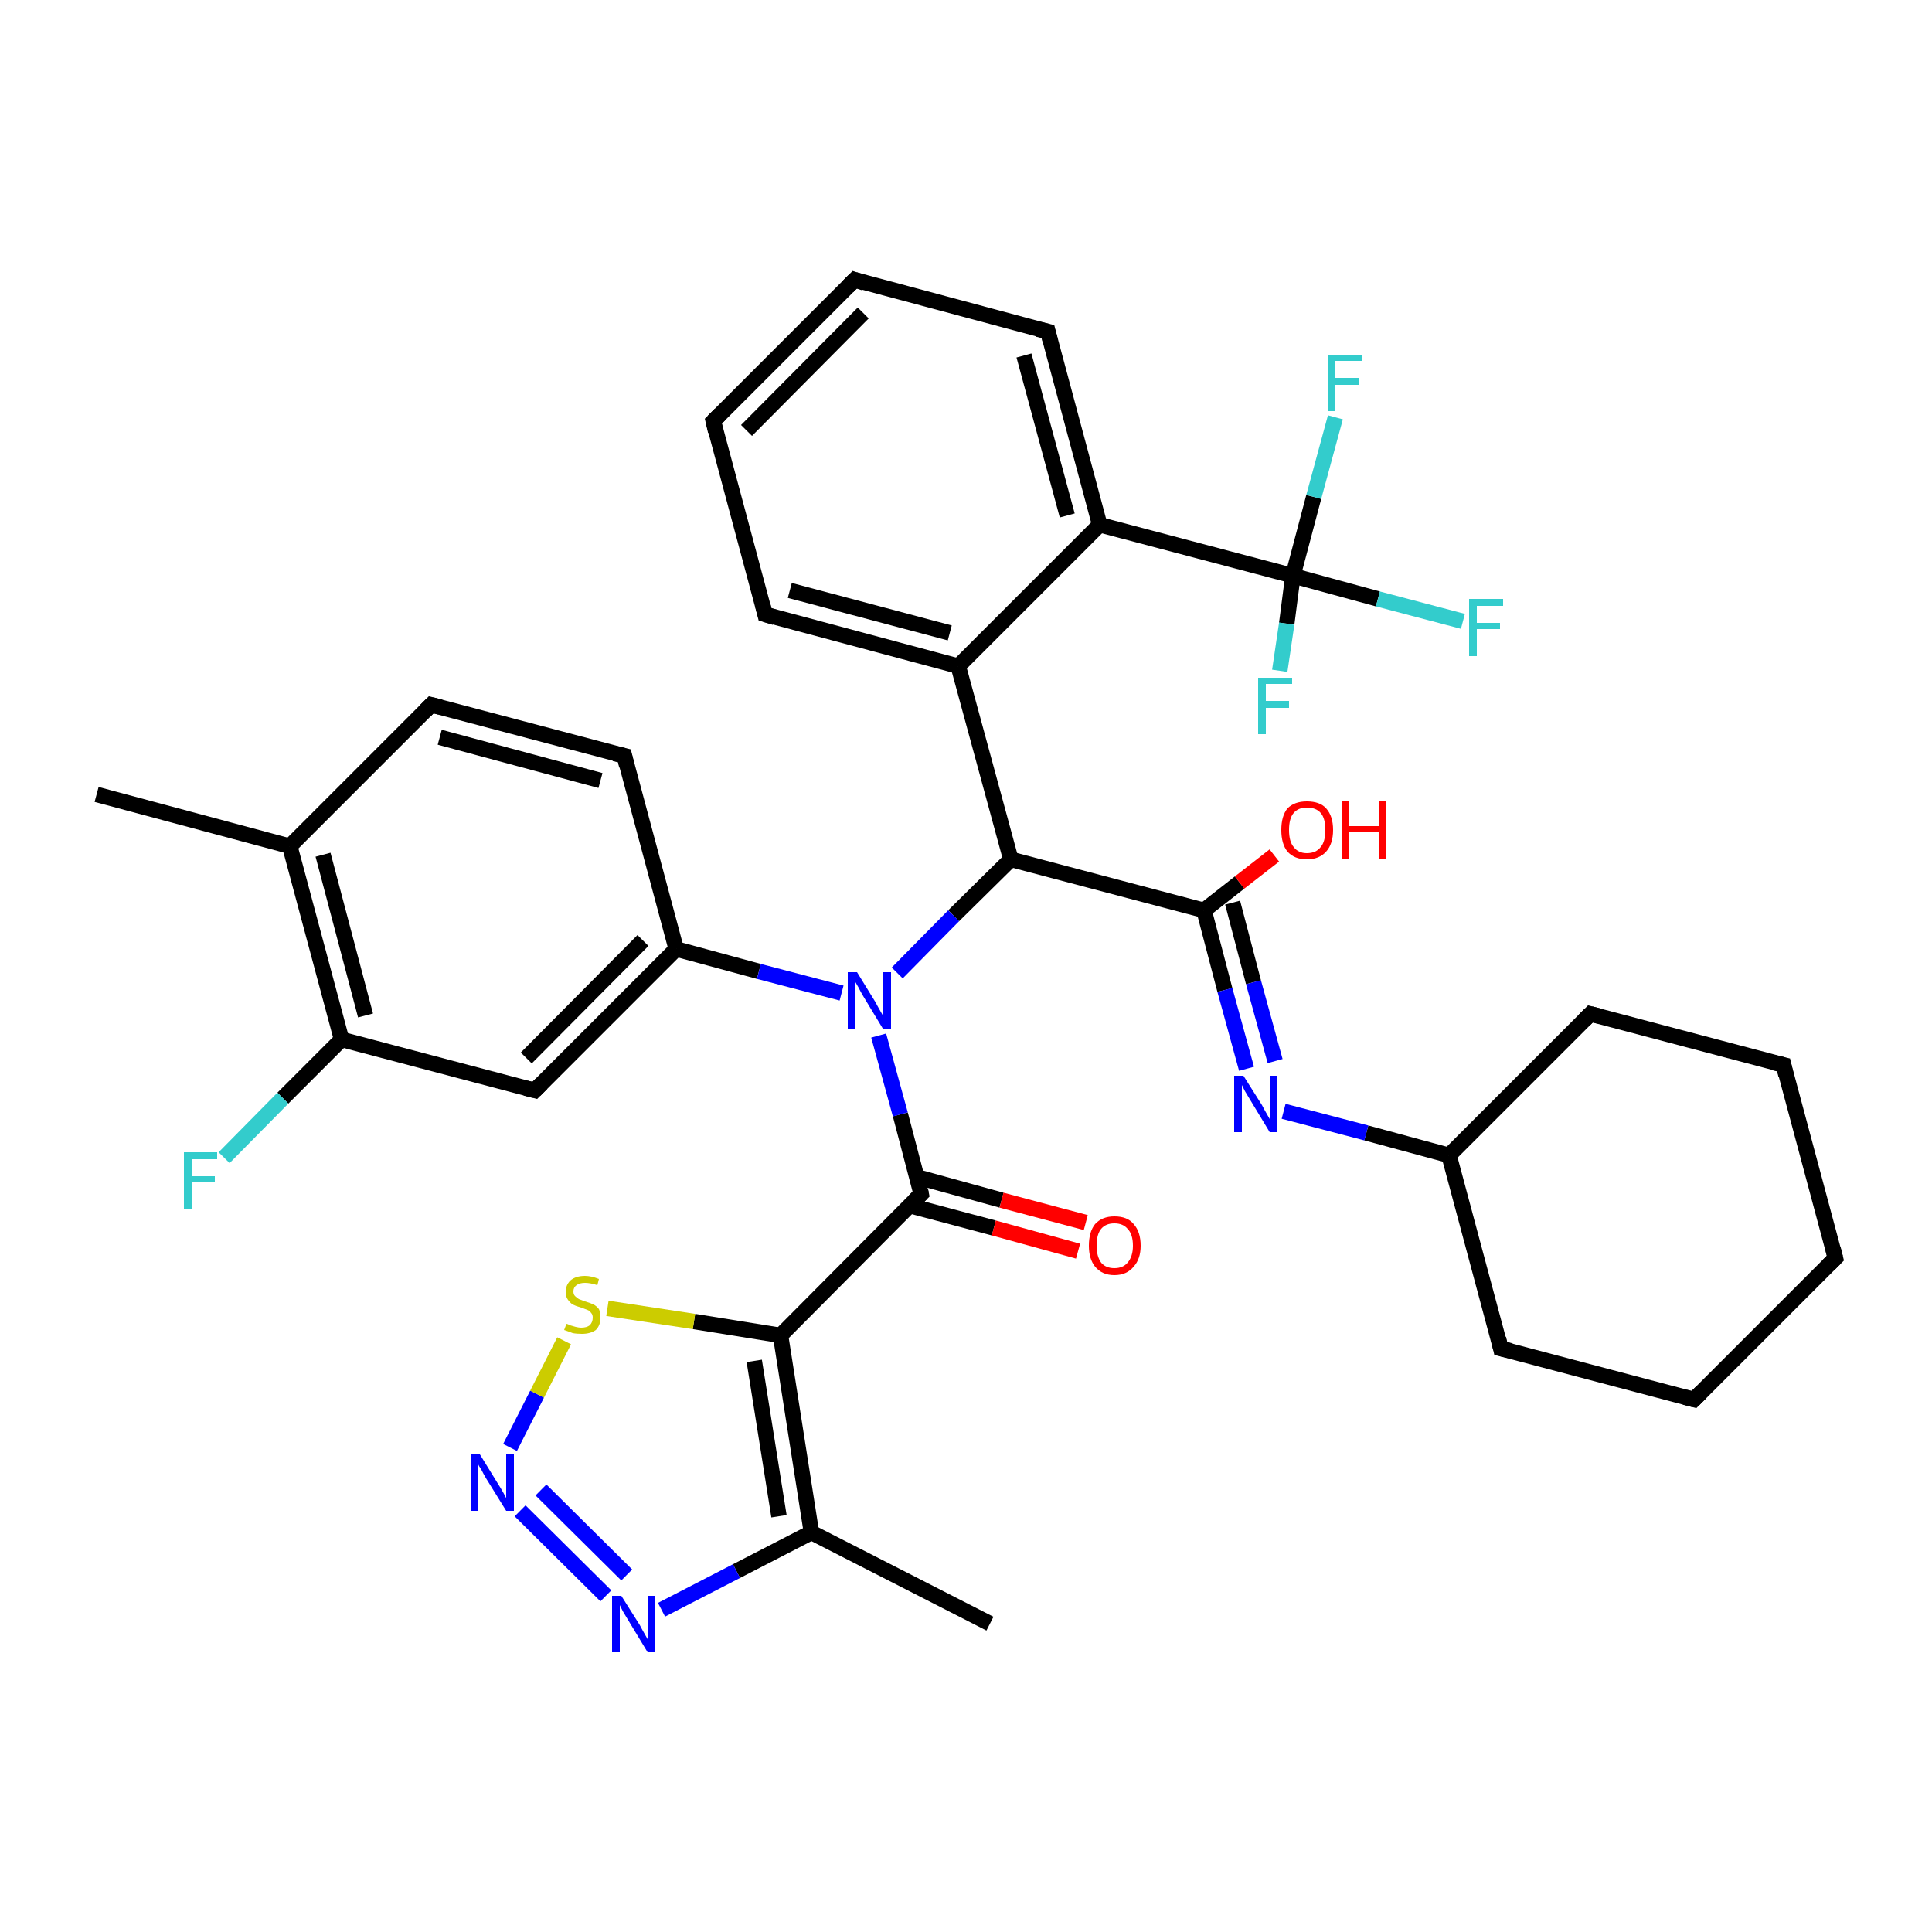 <?xml version='1.0' encoding='iso-8859-1'?>
<svg version='1.1' baseProfile='full'
              xmlns='http://www.w3.org/2000/svg'
                      xmlns:rdkit='http://www.rdkit.org/xml'
                      xmlns:xlink='http://www.w3.org/1999/xlink'
                  xml:space='preserve'
width='250px' height='250px' viewBox='0 0 250 250'>
<!-- END OF HEADER -->
<rect style='opacity:1.0;fill:#FFFFFF;stroke:none' width='250.0' height='250.0' x='0.0' y='0.0'> </rect>
<path class='bond-0 atom-0 atom-14' d='M 12.5,102.8 L 37.5,109.5' style='fill:none;fill-rule:evenodd;stroke:#000000;stroke-width:2.0px;stroke-linecap:butt;stroke-linejoin:miter;stroke-opacity:1' />
<path class='bond-1 atom-1 atom-15' d='M 128.1,210.1 L 105.0,198.3' style='fill:none;fill-rule:evenodd;stroke:#000000;stroke-width:2.0px;stroke-linecap:butt;stroke-linejoin:miter;stroke-opacity:1' />
<path class='bond-2 atom-2 atom-3' d='M 237.5,162.8 L 219.2,181.1' style='fill:none;fill-rule:evenodd;stroke:#000000;stroke-width:2.0px;stroke-linecap:butt;stroke-linejoin:miter;stroke-opacity:1' />
<path class='bond-3 atom-2 atom-4' d='M 237.5,162.8 L 230.8,137.8' style='fill:none;fill-rule:evenodd;stroke:#000000;stroke-width:2.0px;stroke-linecap:butt;stroke-linejoin:miter;stroke-opacity:1' />
<path class='bond-4 atom-3 atom-7' d='M 219.2,181.1 L 194.2,174.5' style='fill:none;fill-rule:evenodd;stroke:#000000;stroke-width:2.0px;stroke-linecap:butt;stroke-linejoin:miter;stroke-opacity:1' />
<path class='bond-5 atom-4 atom-8' d='M 230.8,137.8 L 205.8,131.2' style='fill:none;fill-rule:evenodd;stroke:#000000;stroke-width:2.0px;stroke-linecap:butt;stroke-linejoin:miter;stroke-opacity:1' />
<path class='bond-6 atom-5 atom-6' d='M 92.3,54.5 L 110.6,36.2' style='fill:none;fill-rule:evenodd;stroke:#000000;stroke-width:2.0px;stroke-linecap:butt;stroke-linejoin:miter;stroke-opacity:1' />
<path class='bond-6 atom-5 atom-6' d='M 96.6,55.7 L 111.7,40.5' style='fill:none;fill-rule:evenodd;stroke:#000000;stroke-width:2.0px;stroke-linecap:butt;stroke-linejoin:miter;stroke-opacity:1' />
<path class='bond-7 atom-5 atom-9' d='M 92.3,54.5 L 99.0,79.5' style='fill:none;fill-rule:evenodd;stroke:#000000;stroke-width:2.0px;stroke-linecap:butt;stroke-linejoin:miter;stroke-opacity:1' />
<path class='bond-8 atom-6 atom-10' d='M 110.6,36.2 L 135.6,42.9' style='fill:none;fill-rule:evenodd;stroke:#000000;stroke-width:2.0px;stroke-linecap:butt;stroke-linejoin:miter;stroke-opacity:1' />
<path class='bond-9 atom-7 atom-16' d='M 194.2,174.5 L 187.5,149.5' style='fill:none;fill-rule:evenodd;stroke:#000000;stroke-width:2.0px;stroke-linecap:butt;stroke-linejoin:miter;stroke-opacity:1' />
<path class='bond-10 atom-8 atom-16' d='M 205.8,131.2 L 187.5,149.5' style='fill:none;fill-rule:evenodd;stroke:#000000;stroke-width:2.0px;stroke-linecap:butt;stroke-linejoin:miter;stroke-opacity:1' />
<path class='bond-11 atom-9 atom-18' d='M 99.0,79.5 L 124.0,86.2' style='fill:none;fill-rule:evenodd;stroke:#000000;stroke-width:2.0px;stroke-linecap:butt;stroke-linejoin:miter;stroke-opacity:1' />
<path class='bond-11 atom-9 atom-18' d='M 102.2,76.4 L 122.9,81.9' style='fill:none;fill-rule:evenodd;stroke:#000000;stroke-width:2.0px;stroke-linecap:butt;stroke-linejoin:miter;stroke-opacity:1' />
<path class='bond-12 atom-10 atom-19' d='M 135.6,42.9 L 142.3,67.9' style='fill:none;fill-rule:evenodd;stroke:#000000;stroke-width:2.0px;stroke-linecap:butt;stroke-linejoin:miter;stroke-opacity:1' />
<path class='bond-12 atom-10 atom-19' d='M 132.5,46.0 L 138.1,66.7' style='fill:none;fill-rule:evenodd;stroke:#000000;stroke-width:2.0px;stroke-linecap:butt;stroke-linejoin:miter;stroke-opacity:1' />
<path class='bond-13 atom-11 atom-12' d='M 55.8,91.2 L 80.8,97.8' style='fill:none;fill-rule:evenodd;stroke:#000000;stroke-width:2.0px;stroke-linecap:butt;stroke-linejoin:miter;stroke-opacity:1' />
<path class='bond-13 atom-11 atom-12' d='M 56.9,95.4 L 77.7,101.0' style='fill:none;fill-rule:evenodd;stroke:#000000;stroke-width:2.0px;stroke-linecap:butt;stroke-linejoin:miter;stroke-opacity:1' />
<path class='bond-14 atom-11 atom-14' d='M 55.8,91.2 L 37.5,109.5' style='fill:none;fill-rule:evenodd;stroke:#000000;stroke-width:2.0px;stroke-linecap:butt;stroke-linejoin:miter;stroke-opacity:1' />
<path class='bond-15 atom-12 atom-17' d='M 80.8,97.8 L 87.5,122.8' style='fill:none;fill-rule:evenodd;stroke:#000000;stroke-width:2.0px;stroke-linecap:butt;stroke-linejoin:miter;stroke-opacity:1' />
<path class='bond-16 atom-13 atom-17' d='M 69.2,141.1 L 87.5,122.8' style='fill:none;fill-rule:evenodd;stroke:#000000;stroke-width:2.0px;stroke-linecap:butt;stroke-linejoin:miter;stroke-opacity:1' />
<path class='bond-16 atom-13 atom-17' d='M 68.1,136.9 L 83.2,121.7' style='fill:none;fill-rule:evenodd;stroke:#000000;stroke-width:2.0px;stroke-linecap:butt;stroke-linejoin:miter;stroke-opacity:1' />
<path class='bond-17 atom-13 atom-20' d='M 69.2,141.1 L 44.2,134.5' style='fill:none;fill-rule:evenodd;stroke:#000000;stroke-width:2.0px;stroke-linecap:butt;stroke-linejoin:miter;stroke-opacity:1' />
<path class='bond-18 atom-14 atom-20' d='M 37.5,109.5 L 44.2,134.5' style='fill:none;fill-rule:evenodd;stroke:#000000;stroke-width:2.0px;stroke-linecap:butt;stroke-linejoin:miter;stroke-opacity:1' />
<path class='bond-18 atom-14 atom-20' d='M 41.8,110.6 L 47.3,131.4' style='fill:none;fill-rule:evenodd;stroke:#000000;stroke-width:2.0px;stroke-linecap:butt;stroke-linejoin:miter;stroke-opacity:1' />
<path class='bond-19 atom-15 atom-22' d='M 105.0,198.3 L 101.0,172.8' style='fill:none;fill-rule:evenodd;stroke:#000000;stroke-width:2.0px;stroke-linecap:butt;stroke-linejoin:miter;stroke-opacity:1' />
<path class='bond-19 atom-15 atom-22' d='M 100.8,196.2 L 97.6,176.1' style='fill:none;fill-rule:evenodd;stroke:#000000;stroke-width:2.0px;stroke-linecap:butt;stroke-linejoin:miter;stroke-opacity:1' />
<path class='bond-20 atom-15 atom-31' d='M 105.0,198.3 L 95.3,203.3' style='fill:none;fill-rule:evenodd;stroke:#000000;stroke-width:2.0px;stroke-linecap:butt;stroke-linejoin:miter;stroke-opacity:1' />
<path class='bond-20 atom-15 atom-31' d='M 95.3,203.3 L 85.6,208.3' style='fill:none;fill-rule:evenodd;stroke:#0000FF;stroke-width:2.0px;stroke-linecap:butt;stroke-linejoin:miter;stroke-opacity:1' />
<path class='bond-21 atom-16 atom-30' d='M 187.5,149.5 L 176.8,146.6' style='fill:none;fill-rule:evenodd;stroke:#000000;stroke-width:2.0px;stroke-linecap:butt;stroke-linejoin:miter;stroke-opacity:1' />
<path class='bond-21 atom-16 atom-30' d='M 176.8,146.6 L 166.1,143.8' style='fill:none;fill-rule:evenodd;stroke:#0000FF;stroke-width:2.0px;stroke-linecap:butt;stroke-linejoin:miter;stroke-opacity:1' />
<path class='bond-22 atom-17 atom-33' d='M 87.5,122.8 L 98.2,125.7' style='fill:none;fill-rule:evenodd;stroke:#000000;stroke-width:2.0px;stroke-linecap:butt;stroke-linejoin:miter;stroke-opacity:1' />
<path class='bond-22 atom-17 atom-33' d='M 98.2,125.7 L 108.9,128.5' style='fill:none;fill-rule:evenodd;stroke:#0000FF;stroke-width:2.0px;stroke-linecap:butt;stroke-linejoin:miter;stroke-opacity:1' />
<path class='bond-23 atom-18 atom-19' d='M 124.0,86.2 L 142.3,67.9' style='fill:none;fill-rule:evenodd;stroke:#000000;stroke-width:2.0px;stroke-linecap:butt;stroke-linejoin:miter;stroke-opacity:1' />
<path class='bond-24 atom-18 atom-21' d='M 124.0,86.2 L 130.8,111.2' style='fill:none;fill-rule:evenodd;stroke:#000000;stroke-width:2.0px;stroke-linecap:butt;stroke-linejoin:miter;stroke-opacity:1' />
<path class='bond-25 atom-19 atom-25' d='M 142.3,67.9 L 167.3,74.5' style='fill:none;fill-rule:evenodd;stroke:#000000;stroke-width:2.0px;stroke-linecap:butt;stroke-linejoin:miter;stroke-opacity:1' />
<path class='bond-26 atom-20 atom-26' d='M 44.2,134.5 L 36.6,142.1' style='fill:none;fill-rule:evenodd;stroke:#000000;stroke-width:2.0px;stroke-linecap:butt;stroke-linejoin:miter;stroke-opacity:1' />
<path class='bond-26 atom-20 atom-26' d='M 36.6,142.1 L 29.0,149.8' style='fill:none;fill-rule:evenodd;stroke:#33CCCC;stroke-width:2.0px;stroke-linecap:butt;stroke-linejoin:miter;stroke-opacity:1' />
<path class='bond-27 atom-21 atom-23' d='M 130.8,111.2 L 155.8,117.8' style='fill:none;fill-rule:evenodd;stroke:#000000;stroke-width:2.0px;stroke-linecap:butt;stroke-linejoin:miter;stroke-opacity:1' />
<path class='bond-28 atom-21 atom-33' d='M 130.8,111.2 L 123.4,118.5' style='fill:none;fill-rule:evenodd;stroke:#000000;stroke-width:2.0px;stroke-linecap:butt;stroke-linejoin:miter;stroke-opacity:1' />
<path class='bond-28 atom-21 atom-33' d='M 123.4,118.5 L 116.1,125.9' style='fill:none;fill-rule:evenodd;stroke:#0000FF;stroke-width:2.0px;stroke-linecap:butt;stroke-linejoin:miter;stroke-opacity:1' />
<path class='bond-29 atom-22 atom-24' d='M 101.0,172.8 L 119.2,154.5' style='fill:none;fill-rule:evenodd;stroke:#000000;stroke-width:2.0px;stroke-linecap:butt;stroke-linejoin:miter;stroke-opacity:1' />
<path class='bond-30 atom-22 atom-36' d='M 101.0,172.8 L 89.8,171.0' style='fill:none;fill-rule:evenodd;stroke:#000000;stroke-width:2.0px;stroke-linecap:butt;stroke-linejoin:miter;stroke-opacity:1' />
<path class='bond-30 atom-22 atom-36' d='M 89.8,171.0 L 78.6,169.3' style='fill:none;fill-rule:evenodd;stroke:#CCCC00;stroke-width:2.0px;stroke-linecap:butt;stroke-linejoin:miter;stroke-opacity:1' />
<path class='bond-31 atom-23 atom-30' d='M 155.8,117.8 L 158.5,128.1' style='fill:none;fill-rule:evenodd;stroke:#000000;stroke-width:2.0px;stroke-linecap:butt;stroke-linejoin:miter;stroke-opacity:1' />
<path class='bond-31 atom-23 atom-30' d='M 158.5,128.1 L 161.3,138.3' style='fill:none;fill-rule:evenodd;stroke:#0000FF;stroke-width:2.0px;stroke-linecap:butt;stroke-linejoin:miter;stroke-opacity:1' />
<path class='bond-31 atom-23 atom-30' d='M 159.5,116.8 L 162.2,127.1' style='fill:none;fill-rule:evenodd;stroke:#000000;stroke-width:2.0px;stroke-linecap:butt;stroke-linejoin:miter;stroke-opacity:1' />
<path class='bond-31 atom-23 atom-30' d='M 162.2,127.1 L 165.0,137.3' style='fill:none;fill-rule:evenodd;stroke:#0000FF;stroke-width:2.0px;stroke-linecap:butt;stroke-linejoin:miter;stroke-opacity:1' />
<path class='bond-32 atom-23 atom-34' d='M 155.8,117.8 L 160.4,114.2' style='fill:none;fill-rule:evenodd;stroke:#000000;stroke-width:2.0px;stroke-linecap:butt;stroke-linejoin:miter;stroke-opacity:1' />
<path class='bond-32 atom-23 atom-34' d='M 160.4,114.2 L 164.9,110.7' style='fill:none;fill-rule:evenodd;stroke:#FF0000;stroke-width:2.0px;stroke-linecap:butt;stroke-linejoin:miter;stroke-opacity:1' />
<path class='bond-33 atom-24 atom-33' d='M 119.2,154.5 L 116.5,144.2' style='fill:none;fill-rule:evenodd;stroke:#000000;stroke-width:2.0px;stroke-linecap:butt;stroke-linejoin:miter;stroke-opacity:1' />
<path class='bond-33 atom-24 atom-33' d='M 116.5,144.2 L 113.7,134.0' style='fill:none;fill-rule:evenodd;stroke:#0000FF;stroke-width:2.0px;stroke-linecap:butt;stroke-linejoin:miter;stroke-opacity:1' />
<path class='bond-34 atom-24 atom-35' d='M 117.7,156.0 L 128.6,158.9' style='fill:none;fill-rule:evenodd;stroke:#000000;stroke-width:2.0px;stroke-linecap:butt;stroke-linejoin:miter;stroke-opacity:1' />
<path class='bond-34 atom-24 atom-35' d='M 128.6,158.9 L 139.5,161.9' style='fill:none;fill-rule:evenodd;stroke:#FF0000;stroke-width:2.0px;stroke-linecap:butt;stroke-linejoin:miter;stroke-opacity:1' />
<path class='bond-34 atom-24 atom-35' d='M 118.7,152.3 L 129.6,155.3' style='fill:none;fill-rule:evenodd;stroke:#000000;stroke-width:2.0px;stroke-linecap:butt;stroke-linejoin:miter;stroke-opacity:1' />
<path class='bond-34 atom-24 atom-35' d='M 129.6,155.3 L 140.5,158.2' style='fill:none;fill-rule:evenodd;stroke:#FF0000;stroke-width:2.0px;stroke-linecap:butt;stroke-linejoin:miter;stroke-opacity:1' />
<path class='bond-35 atom-25 atom-27' d='M 167.3,74.5 L 178.3,77.5' style='fill:none;fill-rule:evenodd;stroke:#000000;stroke-width:2.0px;stroke-linecap:butt;stroke-linejoin:miter;stroke-opacity:1' />
<path class='bond-35 atom-25 atom-27' d='M 178.3,77.5 L 189.3,80.4' style='fill:none;fill-rule:evenodd;stroke:#33CCCC;stroke-width:2.0px;stroke-linecap:butt;stroke-linejoin:miter;stroke-opacity:1' />
<path class='bond-36 atom-25 atom-28' d='M 167.3,74.5 L 170.0,64.3' style='fill:none;fill-rule:evenodd;stroke:#000000;stroke-width:2.0px;stroke-linecap:butt;stroke-linejoin:miter;stroke-opacity:1' />
<path class='bond-36 atom-25 atom-28' d='M 170.0,64.3 L 172.8,54.0' style='fill:none;fill-rule:evenodd;stroke:#33CCCC;stroke-width:2.0px;stroke-linecap:butt;stroke-linejoin:miter;stroke-opacity:1' />
<path class='bond-37 atom-25 atom-29' d='M 167.3,74.5 L 166.5,80.7' style='fill:none;fill-rule:evenodd;stroke:#000000;stroke-width:2.0px;stroke-linecap:butt;stroke-linejoin:miter;stroke-opacity:1' />
<path class='bond-37 atom-25 atom-29' d='M 166.5,80.7 L 165.6,86.8' style='fill:none;fill-rule:evenodd;stroke:#33CCCC;stroke-width:2.0px;stroke-linecap:butt;stroke-linejoin:miter;stroke-opacity:1' />
<path class='bond-38 atom-31 atom-32' d='M 78.4,206.5 L 67.3,195.5' style='fill:none;fill-rule:evenodd;stroke:#0000FF;stroke-width:2.0px;stroke-linecap:butt;stroke-linejoin:miter;stroke-opacity:1' />
<path class='bond-38 atom-31 atom-32' d='M 81.1,203.8 L 70.0,192.8' style='fill:none;fill-rule:evenodd;stroke:#0000FF;stroke-width:2.0px;stroke-linecap:butt;stroke-linejoin:miter;stroke-opacity:1' />
<path class='bond-39 atom-32 atom-36' d='M 66.0,187.3 L 69.5,180.4' style='fill:none;fill-rule:evenodd;stroke:#0000FF;stroke-width:2.0px;stroke-linecap:butt;stroke-linejoin:miter;stroke-opacity:1' />
<path class='bond-39 atom-32 atom-36' d='M 69.5,180.4 L 73.0,173.5' style='fill:none;fill-rule:evenodd;stroke:#CCCC00;stroke-width:2.0px;stroke-linecap:butt;stroke-linejoin:miter;stroke-opacity:1' />
<path d='M 236.6,163.7 L 237.5,162.8 L 237.2,161.6' style='fill:none;stroke:#000000;stroke-width:2.0px;stroke-linecap:butt;stroke-linejoin:miter;stroke-opacity:1;' />
<path d='M 220.1,180.2 L 219.2,181.1 L 218.0,180.8' style='fill:none;stroke:#000000;stroke-width:2.0px;stroke-linecap:butt;stroke-linejoin:miter;stroke-opacity:1;' />
<path d='M 231.1,139.1 L 230.8,137.8 L 229.5,137.5' style='fill:none;stroke:#000000;stroke-width:2.0px;stroke-linecap:butt;stroke-linejoin:miter;stroke-opacity:1;' />
<path d='M 93.2,53.6 L 92.3,54.5 L 92.6,55.8' style='fill:none;stroke:#000000;stroke-width:2.0px;stroke-linecap:butt;stroke-linejoin:miter;stroke-opacity:1;' />
<path d='M 109.7,37.1 L 110.6,36.2 L 111.8,36.6' style='fill:none;stroke:#000000;stroke-width:2.0px;stroke-linecap:butt;stroke-linejoin:miter;stroke-opacity:1;' />
<path d='M 195.5,174.8 L 194.2,174.5 L 193.9,173.2' style='fill:none;stroke:#000000;stroke-width:2.0px;stroke-linecap:butt;stroke-linejoin:miter;stroke-opacity:1;' />
<path d='M 207.0,131.5 L 205.8,131.2 L 204.9,132.1' style='fill:none;stroke:#000000;stroke-width:2.0px;stroke-linecap:butt;stroke-linejoin:miter;stroke-opacity:1;' />
<path d='M 98.7,78.3 L 99.0,79.5 L 100.3,79.9' style='fill:none;stroke:#000000;stroke-width:2.0px;stroke-linecap:butt;stroke-linejoin:miter;stroke-opacity:1;' />
<path d='M 134.3,42.6 L 135.6,42.9 L 135.9,44.1' style='fill:none;stroke:#000000;stroke-width:2.0px;stroke-linecap:butt;stroke-linejoin:miter;stroke-opacity:1;' />
<path d='M 57.0,91.5 L 55.8,91.2 L 54.9,92.1' style='fill:none;stroke:#000000;stroke-width:2.0px;stroke-linecap:butt;stroke-linejoin:miter;stroke-opacity:1;' />
<path d='M 79.5,97.5 L 80.8,97.8 L 81.1,99.1' style='fill:none;stroke:#000000;stroke-width:2.0px;stroke-linecap:butt;stroke-linejoin:miter;stroke-opacity:1;' />
<path d='M 70.1,140.2 L 69.2,141.1 L 68.0,140.8' style='fill:none;stroke:#000000;stroke-width:2.0px;stroke-linecap:butt;stroke-linejoin:miter;stroke-opacity:1;' />
<path d='M 118.3,155.4 L 119.2,154.5 L 119.1,154.0' style='fill:none;stroke:#000000;stroke-width:2.0px;stroke-linecap:butt;stroke-linejoin:miter;stroke-opacity:1;' />
<path class='atom-26' d='M 23.8 149.1
L 28.1 149.1
L 28.1 150.0
L 24.8 150.0
L 24.8 152.2
L 27.8 152.2
L 27.8 153.0
L 24.8 153.0
L 24.8 156.5
L 23.8 156.5
L 23.8 149.1
' fill='#33CCCC'/>
<path class='atom-27' d='M 190.1 77.5
L 194.5 77.5
L 194.5 78.4
L 191.1 78.4
L 191.1 80.6
L 194.1 80.6
L 194.1 81.4
L 191.1 81.4
L 191.1 84.9
L 190.1 84.9
L 190.1 77.5
' fill='#33CCCC'/>
<path class='atom-28' d='M 171.8 45.9
L 176.2 45.9
L 176.2 46.7
L 172.8 46.7
L 172.8 48.9
L 175.8 48.9
L 175.8 49.8
L 172.8 49.8
L 172.8 53.2
L 171.8 53.2
L 171.8 45.9
' fill='#33CCCC'/>
<path class='atom-29' d='M 162.8 87.7
L 167.2 87.7
L 167.2 88.5
L 163.8 88.5
L 163.8 90.7
L 166.8 90.7
L 166.8 91.6
L 163.8 91.6
L 163.8 95.0
L 162.8 95.0
L 162.8 87.7
' fill='#33CCCC'/>
<path class='atom-30' d='M 160.9 139.2
L 163.3 143.0
Q 163.5 143.4, 163.9 144.1
Q 164.3 144.8, 164.3 144.8
L 164.3 139.2
L 165.3 139.2
L 165.3 146.5
L 164.3 146.5
L 161.7 142.2
Q 161.4 141.7, 161.1 141.2
Q 160.8 140.6, 160.7 140.4
L 160.7 146.5
L 159.7 146.5
L 159.7 139.2
L 160.9 139.2
' fill='#0000FF'/>
<path class='atom-31' d='M 80.4 206.5
L 82.8 210.3
Q 83.0 210.7, 83.4 211.4
Q 83.8 212.1, 83.8 212.1
L 83.8 206.5
L 84.8 206.5
L 84.8 213.8
L 83.8 213.8
L 81.2 209.5
Q 80.9 209.0, 80.6 208.5
Q 80.3 207.9, 80.2 207.7
L 80.2 213.8
L 79.2 213.8
L 79.2 206.5
L 80.4 206.5
' fill='#0000FF'/>
<path class='atom-32' d='M 62.1 188.2
L 64.5 192.1
Q 64.7 192.4, 65.1 193.1
Q 65.5 193.8, 65.5 193.9
L 65.5 188.2
L 66.5 188.2
L 66.5 195.5
L 65.5 195.5
L 62.9 191.3
Q 62.6 190.8, 62.3 190.2
Q 61.9 189.6, 61.9 189.5
L 61.9 195.5
L 60.9 195.5
L 60.9 188.2
L 62.1 188.2
' fill='#0000FF'/>
<path class='atom-33' d='M 110.9 125.8
L 113.3 129.7
Q 113.5 130.1, 113.9 130.8
Q 114.3 131.5, 114.3 131.5
L 114.3 125.8
L 115.3 125.8
L 115.3 133.2
L 114.3 133.2
L 111.7 128.9
Q 111.4 128.4, 111.1 127.8
Q 110.8 127.3, 110.7 127.1
L 110.7 133.2
L 109.7 133.2
L 109.7 125.8
L 110.9 125.8
' fill='#0000FF'/>
<path class='atom-34' d='M 165.8 107.4
Q 165.8 105.6, 166.6 104.6
Q 167.5 103.7, 169.1 103.7
Q 170.8 103.7, 171.6 104.6
Q 172.5 105.6, 172.5 107.4
Q 172.5 109.2, 171.6 110.2
Q 170.7 111.2, 169.1 111.2
Q 167.5 111.2, 166.6 110.2
Q 165.8 109.2, 165.8 107.4
M 169.1 110.4
Q 170.3 110.4, 170.9 109.6
Q 171.5 108.9, 171.5 107.4
Q 171.5 105.9, 170.9 105.2
Q 170.3 104.5, 169.1 104.5
Q 168.0 104.5, 167.4 105.2
Q 166.8 105.9, 166.8 107.4
Q 166.8 108.9, 167.4 109.6
Q 168.0 110.4, 169.1 110.4
' fill='#FF0000'/>
<path class='atom-34' d='M 173.6 103.7
L 174.6 103.7
L 174.6 106.9
L 178.4 106.9
L 178.4 103.7
L 179.4 103.7
L 179.4 111.1
L 178.4 111.1
L 178.4 107.7
L 174.6 107.7
L 174.6 111.1
L 173.6 111.1
L 173.6 103.7
' fill='#FF0000'/>
<path class='atom-35' d='M 140.9 161.2
Q 140.9 159.4, 141.7 158.4
Q 142.6 157.4, 144.2 157.4
Q 145.9 157.4, 146.7 158.4
Q 147.6 159.4, 147.6 161.2
Q 147.6 162.9, 146.7 163.9
Q 145.8 165.0, 144.2 165.0
Q 142.6 165.0, 141.7 163.9
Q 140.9 162.9, 140.9 161.2
M 144.2 164.1
Q 145.3 164.1, 145.9 163.4
Q 146.6 162.6, 146.6 161.2
Q 146.6 159.7, 145.9 159.0
Q 145.3 158.3, 144.2 158.3
Q 143.1 158.3, 142.5 159.0
Q 141.9 159.7, 141.9 161.2
Q 141.9 162.6, 142.5 163.4
Q 143.1 164.1, 144.2 164.1
' fill='#FF0000'/>
<path class='atom-36' d='M 73.3 171.3
Q 73.4 171.3, 73.8 171.5
Q 74.1 171.6, 74.5 171.7
Q 74.9 171.8, 75.2 171.8
Q 75.9 171.8, 76.3 171.5
Q 76.7 171.1, 76.7 170.5
Q 76.7 170.1, 76.5 169.9
Q 76.3 169.6, 76.0 169.5
Q 75.7 169.4, 75.2 169.2
Q 74.5 169.0, 74.1 168.8
Q 73.8 168.6, 73.5 168.2
Q 73.2 167.8, 73.2 167.2
Q 73.2 166.3, 73.8 165.7
Q 74.5 165.1, 75.7 165.1
Q 76.5 165.1, 77.5 165.5
L 77.3 166.3
Q 76.4 166.0, 75.7 166.0
Q 75.0 166.0, 74.6 166.3
Q 74.2 166.6, 74.2 167.1
Q 74.2 167.5, 74.4 167.7
Q 74.6 167.9, 74.9 168.1
Q 75.2 168.2, 75.7 168.4
Q 76.4 168.6, 76.8 168.8
Q 77.2 169.0, 77.5 169.4
Q 77.7 169.8, 77.7 170.5
Q 77.7 171.5, 77.1 172.1
Q 76.4 172.6, 75.3 172.6
Q 74.6 172.6, 74.1 172.5
Q 73.6 172.3, 73.0 172.1
L 73.3 171.3
' fill='#CCCC00'/>
</svg>
